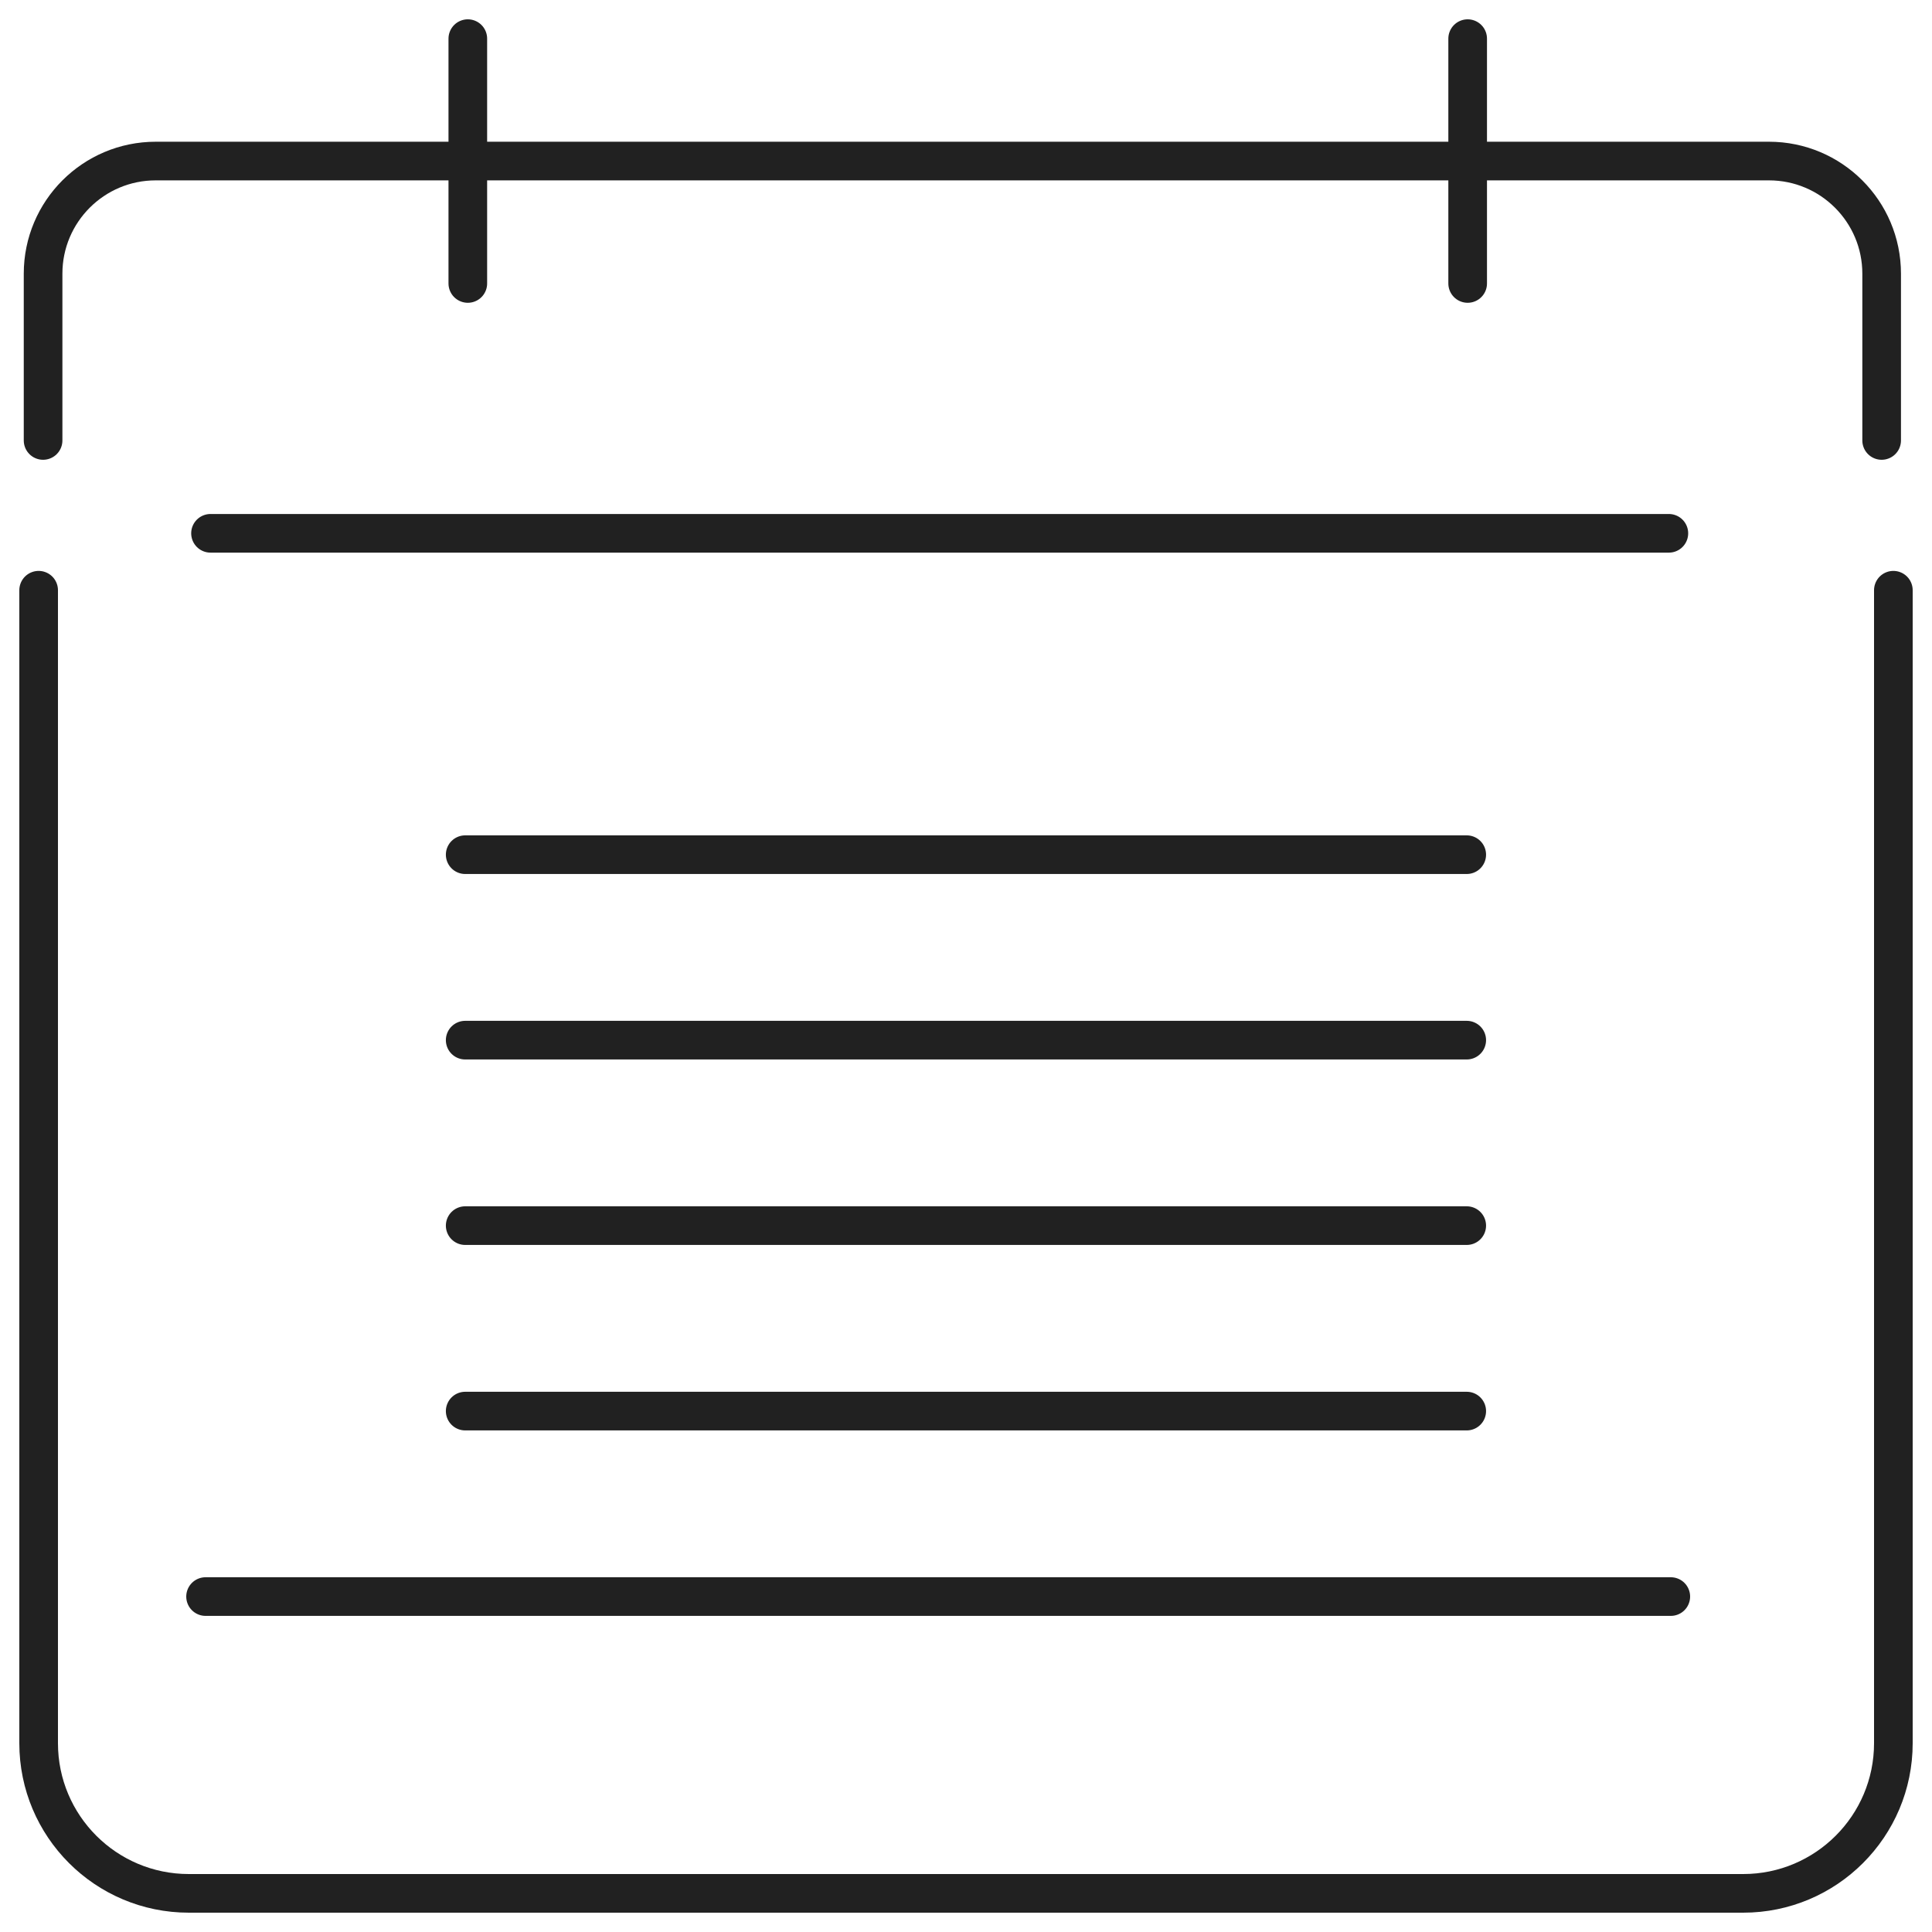 <svg width="50" height="50" viewBox="0 0 50 50" fill="none" xmlns="http://www.w3.org/2000/svg">
<path d="M48.697 11.399V7.083C48.697 5.473 47.391 4.168 45.781 4.168H4.03C2.42 4.168 1.115 5.473 1.115 7.083V11.399" stroke="#212121" stroke-linecap="round"/>
<path d="M1 15.275V45.113C1 47.26 2.74 49 4.887 49H45.113C47.26 49 49 47.26 49 45.113V15.275" stroke="#212121" stroke-linecap="round"/>
<path d="M5.448 13.802H43.19" stroke="#212121" stroke-linecap="round"/>
<path d="M12.039 22.119L37.959 22.119" stroke="#212121" stroke-linecap="round"/>
<path d="M12.039 26.919L37.959 26.919" stroke="#212121" stroke-linecap="round"/>
<path d="M12.039 31.719L37.959 31.719" stroke="#212121" stroke-linecap="round"/>
<path d="M12.039 36.519L37.959 36.519" stroke="#212121" stroke-linecap="round"/>
<path d="M5.32 41.319L43.24 41.319" stroke="#212121" stroke-linecap="round"/>
<path d="M12.107 1L12.107 7.336" stroke="#212121" stroke-linecap="round"/>
<path d="M37.983 1L37.983 7.336" stroke="#212121" stroke-linecap="round"/>
</svg>
